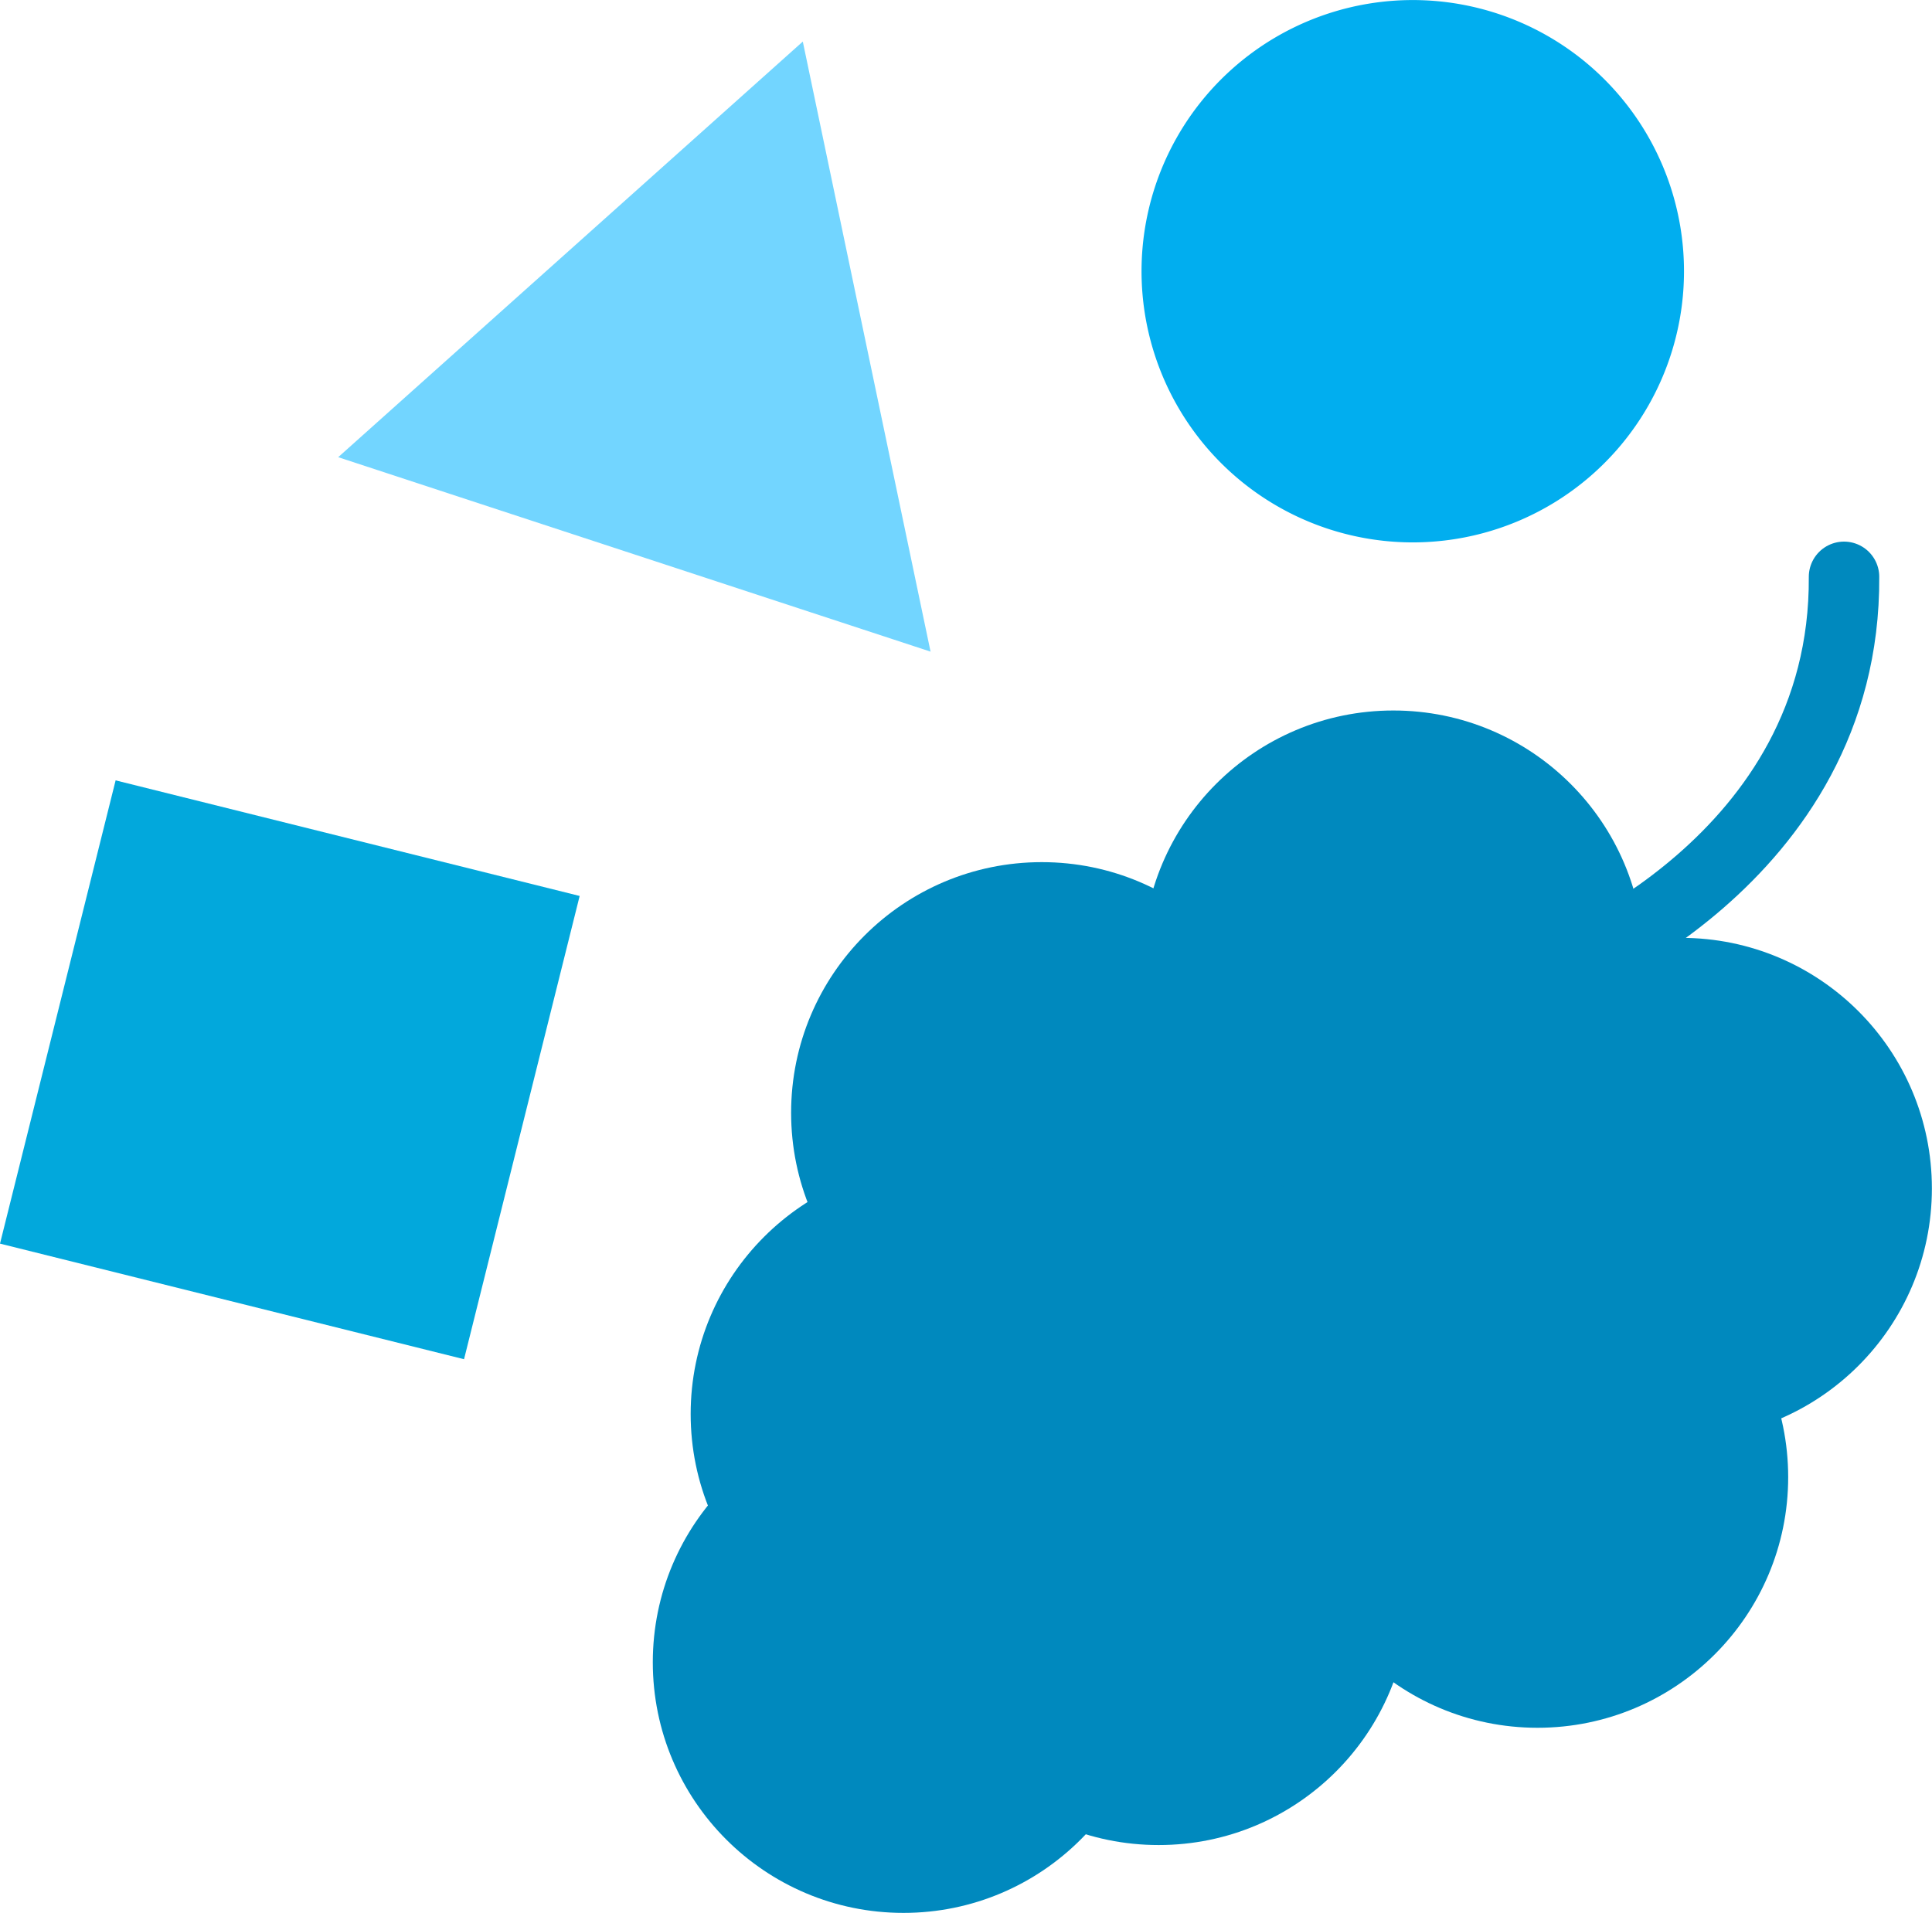 <svg id="plat" xmlns="http://www.w3.org/2000/svg" viewBox="0 0 171.95 170.29">
  <defs>
    <style>
      .cls-1 {
        fill: #72d5ff;
      }

      .cls-2 {
        fill: #01aeef;
      }

      .cls-3 {
        fill: #02a8dc;
      }

      .cls-4 {
        fill: #0089be;
      }

      .cls-5 {
        fill: none;
        stroke: #0089be;
        stroke-linecap: round;
        stroke-miterlimit: 10;
        stroke-width: 6.27px;
      }
    </style>
  </defs>
  <path class="cls-1" d="M233.5,169.23l-41.35,37,52.72,17.31Z" transform="translate(-162.05 -165.53)"/>
  <path class="cls-2" d="M287.67,265.67a24.13,24.13,0,1,0,27.77,19.84A24.12,24.12,0,0,0,287.67,265.67Z" transform="translate(-162.05 -165.53)"/>
  <path class="cls-3" d="M203.35,286.53l-41.3-10.29L172.34,235l41.3,10.29Z" transform="translate(-162.05 -165.53)"/>
  <path class="cls-2" d="M283.84,165.86a24.14,24.14,0,1,0,27.76,19.85A24.14,24.14,0,0,0,283.84,165.86Z" transform="translate(-162.05 -165.53)"/>
  <g>
    <circle class="cls-4" cx="117.68" cy="114.61" r="22.31"/>
    <circle class="cls-4" cx="92.72" cy="99.06" r="22.31"/>
    <circle class="cls-4" cx="124.01" cy="85.56" r="22.31"/>
    <circle class="cls-4" cx="149.63" cy="105.8" r="22.31"/>
    <circle class="cls-4" cx="83.78" cy="125.88" r="22.31"/>
    <circle class="cls-4" cx="80.41" cy="147.98" r="22.31"/>
    <circle class="cls-4" cx="103.12" cy="141.94" r="22.31"/>
    <circle class="cls-4" cx="136.84" cy="131.5" r="22.31"/>
    <path class="cls-5" d="M300,252.32c.55-.33,26.33-10,26.17-35.44" transform="translate(-162.05 -165.53)"/>
  </g>
</svg>
